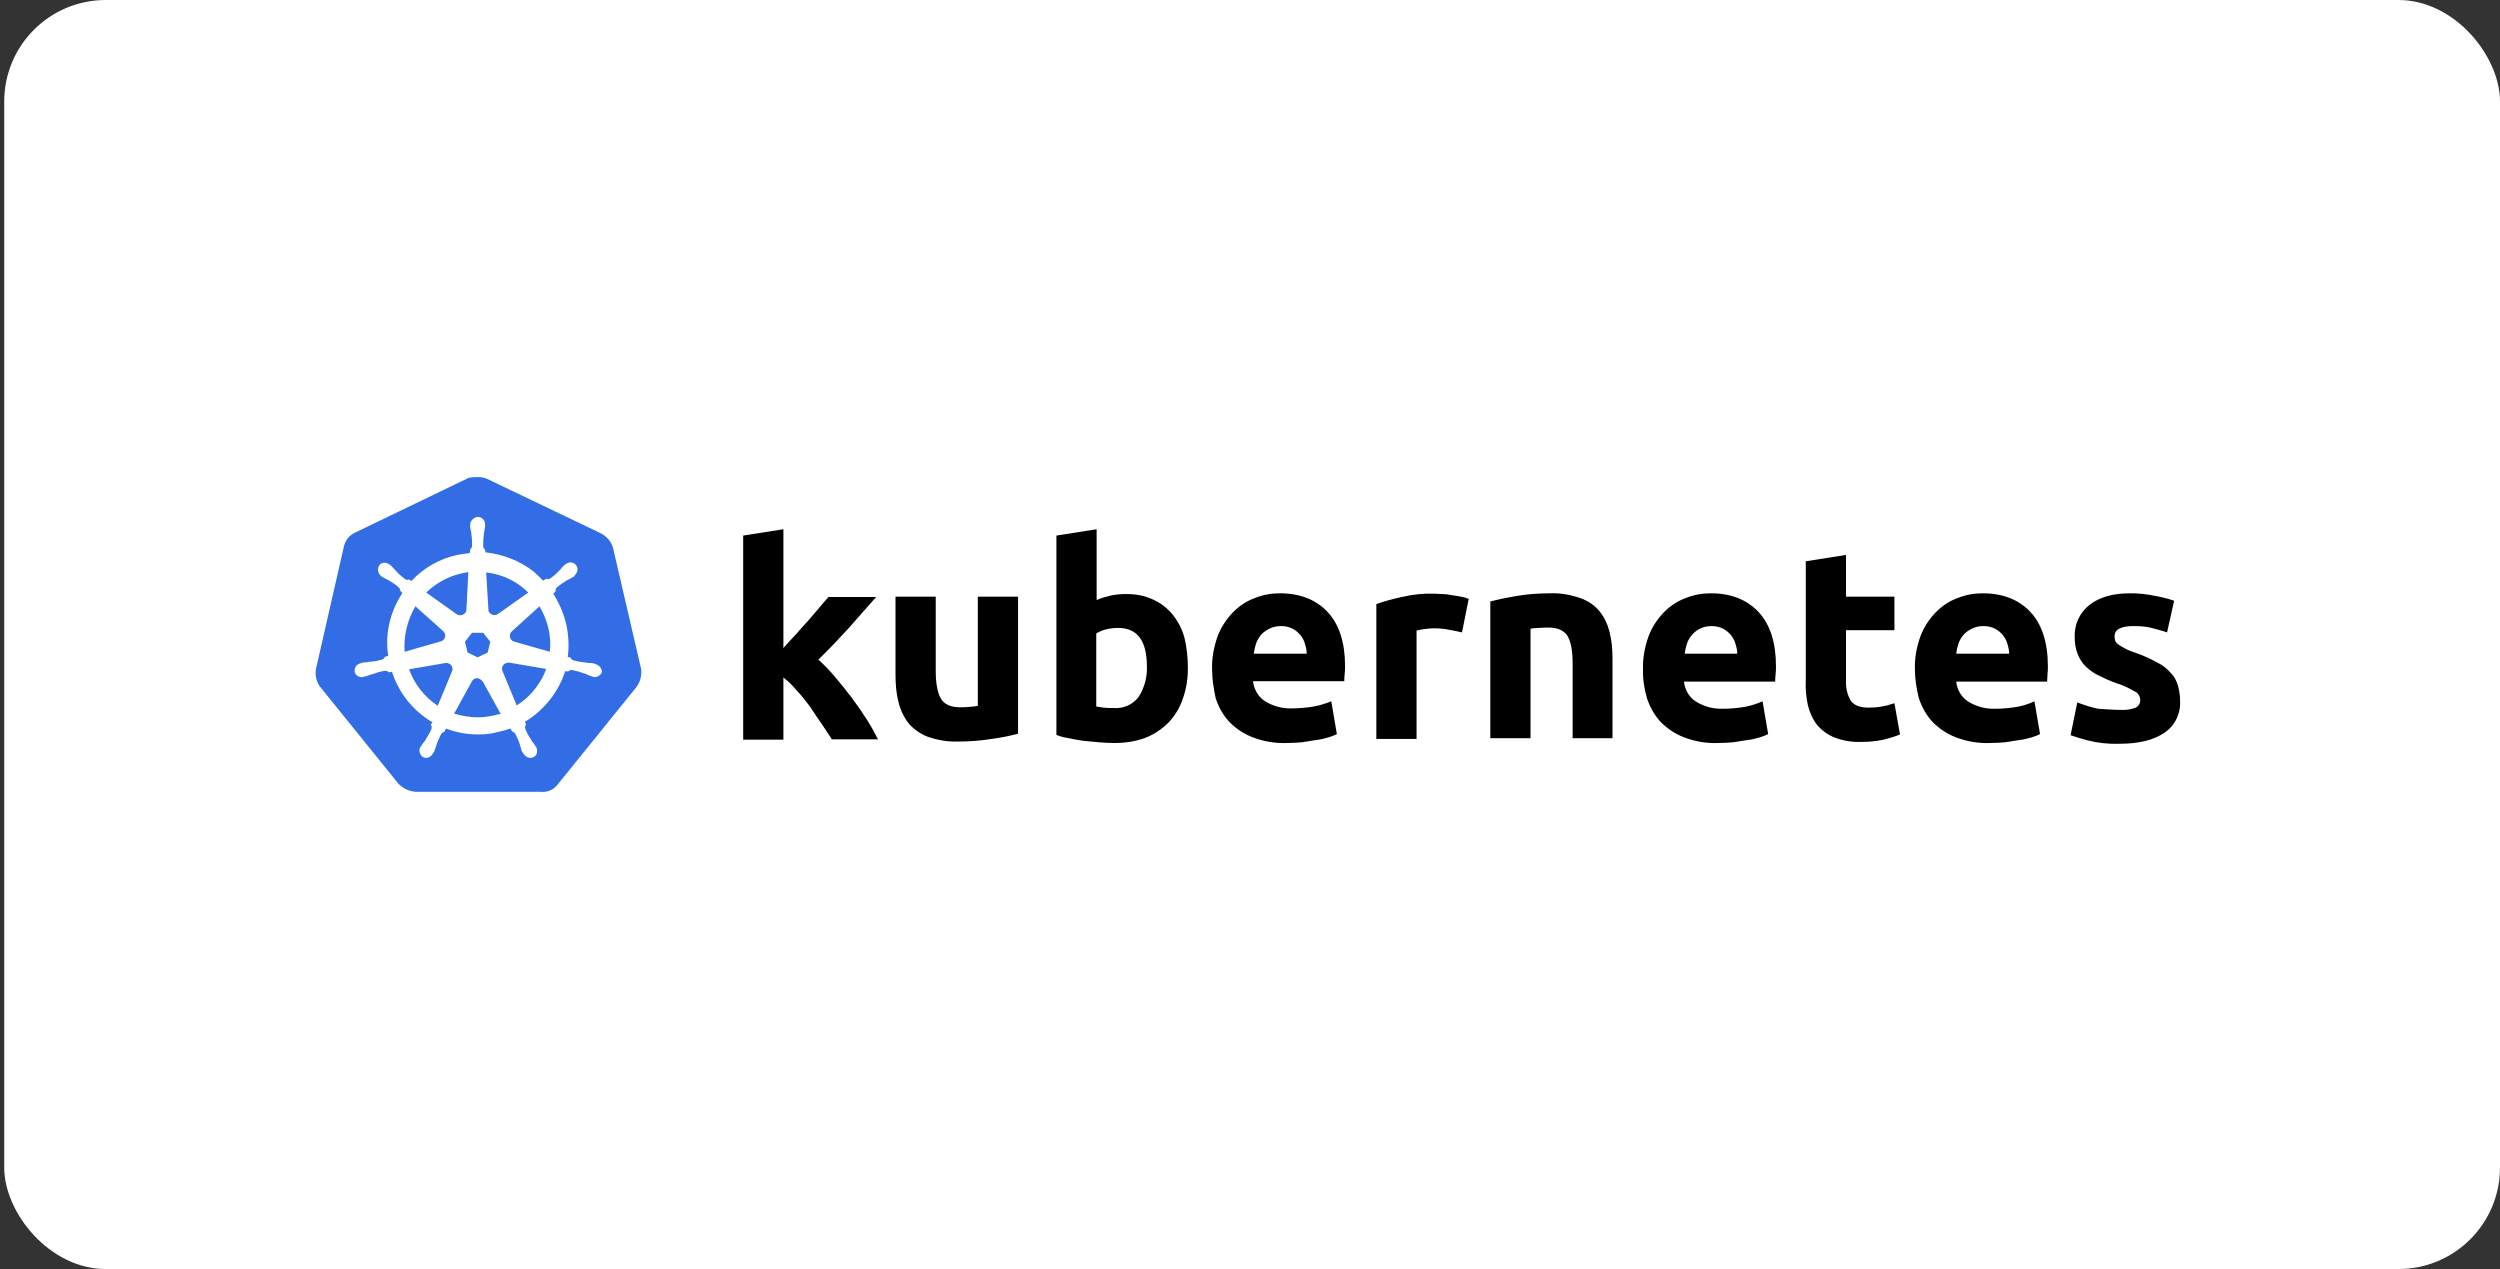 <svg width="197" height="100" viewBox="0 0 197 100" fill="none" xmlns="http://www.w3.org/2000/svg">
<rect x="0" y="0" width="197" height="100" fill="#333333" stroke="none"/>
<rect x="0.333" width="196.667" height="100" rx="8" fill="white"/>
<path d="M48.291 43.113C48.144 42.643 47.792 42.261 47.351 42.027L38.4 37.742C38.165 37.624 37.901 37.595 37.666 37.595C37.431 37.595 37.167 37.595 36.932 37.654L27.981 41.968C27.541 42.173 27.218 42.555 27.101 43.054L24.899 52.71C24.811 53.209 24.929 53.708 25.222 54.118L31.415 61.779C31.767 62.131 32.266 62.365 32.765 62.395H42.626C43.154 62.453 43.653 62.219 43.976 61.779L50.169 54.118C50.462 53.708 50.58 53.209 50.521 52.71L48.291 43.113Z" fill="#326DE6"/>
<path d="M46.911 52.328C46.882 52.328 46.852 52.328 46.852 52.299C46.852 52.27 46.794 52.27 46.735 52.27C46.618 52.24 46.5 52.24 46.383 52.24C46.324 52.24 46.265 52.24 46.207 52.211H46.177C45.855 52.182 45.502 52.123 45.179 52.035C45.091 52.006 45.003 51.917 44.974 51.83C45.003 51.83 44.974 51.83 44.974 51.83L44.739 51.771C44.857 50.92 44.798 50.039 44.622 49.188C44.416 48.337 44.064 47.515 43.595 46.782L43.771 46.605V46.576C43.771 46.488 43.8 46.371 43.859 46.312C44.123 46.077 44.387 45.901 44.681 45.725C44.739 45.696 44.798 45.666 44.857 45.637C44.974 45.578 45.062 45.52 45.179 45.461C45.209 45.431 45.238 45.431 45.267 45.402C45.297 45.373 45.267 45.373 45.267 45.343C45.532 45.138 45.59 44.786 45.385 44.522C45.297 44.404 45.121 44.316 44.974 44.316C44.827 44.316 44.681 44.375 44.563 44.463L44.534 44.492C44.504 44.522 44.475 44.551 44.446 44.551C44.358 44.639 44.27 44.727 44.211 44.815C44.182 44.874 44.123 44.903 44.094 44.932C43.888 45.167 43.624 45.402 43.36 45.578C43.301 45.608 43.242 45.637 43.184 45.637C43.154 45.637 43.096 45.637 43.066 45.608H43.037L42.802 45.754C42.567 45.52 42.303 45.285 42.069 45.05C40.983 44.199 39.633 43.67 38.253 43.524L38.224 43.289V43.318C38.136 43.26 38.106 43.172 38.077 43.084C38.077 42.761 38.077 42.438 38.136 42.086V42.056C38.136 41.998 38.165 41.939 38.165 41.88C38.194 41.763 38.194 41.645 38.224 41.528V41.352C38.253 41.058 38.018 40.765 37.725 40.736C37.549 40.706 37.373 40.794 37.226 40.941C37.108 41.058 37.05 41.205 37.05 41.352V41.499C37.05 41.616 37.079 41.733 37.108 41.851C37.138 41.91 37.138 41.968 37.138 42.027V42.056C37.197 42.379 37.197 42.702 37.197 43.054C37.167 43.142 37.138 43.23 37.05 43.289V43.348L37.02 43.582C36.698 43.612 36.375 43.67 36.023 43.729C34.643 44.023 33.381 44.756 32.413 45.784L32.237 45.666H32.207C32.178 45.666 32.148 45.696 32.09 45.696C32.031 45.696 31.972 45.666 31.914 45.637C31.65 45.431 31.386 45.197 31.18 44.962C31.151 44.903 31.092 44.874 31.063 44.844C30.975 44.756 30.916 44.668 30.828 44.58C30.799 44.551 30.769 44.551 30.74 44.522C30.71 44.492 30.71 44.492 30.71 44.492C30.593 44.404 30.446 44.346 30.3 44.346C30.123 44.346 29.977 44.404 29.889 44.551C29.713 44.815 29.771 45.167 30.006 45.373C30.035 45.373 30.035 45.402 30.035 45.402C30.035 45.402 30.094 45.461 30.123 45.461C30.212 45.52 30.329 45.578 30.446 45.637C30.505 45.666 30.564 45.696 30.622 45.725C30.916 45.901 31.209 46.077 31.444 46.312C31.503 46.371 31.562 46.488 31.532 46.576V46.547L31.708 46.723C31.679 46.782 31.65 46.811 31.62 46.87C30.71 48.308 30.329 50.01 30.593 51.683L30.358 51.741C30.358 51.771 30.329 51.771 30.329 51.771C30.3 51.859 30.212 51.917 30.123 51.976C29.801 52.064 29.478 52.123 29.126 52.152C29.067 52.152 29.008 52.152 28.95 52.182C28.832 52.182 28.715 52.211 28.597 52.211C28.568 52.211 28.539 52.24 28.48 52.24C28.451 52.24 28.451 52.24 28.421 52.27C28.098 52.328 27.893 52.622 27.952 52.945C28.01 53.209 28.274 53.385 28.539 53.356C28.597 53.356 28.627 53.356 28.685 53.326C28.715 53.326 28.715 53.326 28.715 53.297C28.715 53.268 28.803 53.297 28.832 53.297C28.95 53.268 29.067 53.209 29.155 53.179C29.214 53.15 29.272 53.121 29.331 53.121H29.36C29.683 53.004 29.977 52.915 30.329 52.857H30.358C30.446 52.857 30.534 52.886 30.593 52.945C30.622 52.945 30.622 52.974 30.622 52.974L30.887 52.945C31.327 54.295 32.148 55.498 33.293 56.379C33.557 56.584 33.792 56.76 34.086 56.907L33.939 57.112C33.939 57.142 33.968 57.142 33.968 57.142C34.027 57.23 34.027 57.347 33.998 57.435C33.88 57.729 33.704 58.022 33.528 58.286V58.316C33.499 58.374 33.469 58.404 33.41 58.462C33.352 58.521 33.293 58.638 33.205 58.756C33.176 58.785 33.176 58.815 33.146 58.844C33.146 58.844 33.146 58.873 33.117 58.873C32.97 59.167 33.088 59.519 33.352 59.666C33.41 59.695 33.499 59.724 33.557 59.724C33.792 59.724 33.998 59.578 34.115 59.372C34.115 59.372 34.115 59.343 34.144 59.343C34.144 59.313 34.174 59.284 34.203 59.255C34.232 59.137 34.291 59.049 34.32 58.932L34.379 58.756C34.467 58.433 34.614 58.139 34.761 57.846C34.819 57.758 34.907 57.699 34.995 57.67C35.025 57.67 35.025 57.67 35.025 57.641L35.142 57.406C35.964 57.729 36.815 57.875 37.696 57.875C38.224 57.875 38.752 57.817 39.28 57.67C39.603 57.611 39.926 57.494 40.219 57.406L40.337 57.611C40.366 57.611 40.366 57.611 40.366 57.641C40.454 57.67 40.542 57.729 40.601 57.817C40.748 58.11 40.895 58.404 40.983 58.727V58.756L41.041 58.932C41.071 59.049 41.1 59.167 41.159 59.255C41.188 59.284 41.188 59.313 41.217 59.343C41.217 59.343 41.217 59.372 41.247 59.372C41.364 59.578 41.569 59.724 41.804 59.724C41.892 59.724 41.951 59.695 42.039 59.666C42.157 59.607 42.274 59.49 42.303 59.343C42.333 59.196 42.333 59.049 42.274 58.903C42.274 58.873 42.245 58.873 42.245 58.873C42.245 58.844 42.215 58.815 42.186 58.785C42.127 58.668 42.069 58.58 41.98 58.492C41.951 58.433 41.922 58.404 41.863 58.345V58.286C41.658 58.022 41.511 57.729 41.394 57.435C41.364 57.347 41.364 57.23 41.423 57.142C41.423 57.112 41.452 57.112 41.452 57.112L41.364 56.877C42.861 55.968 44.005 54.559 44.534 52.886L44.769 52.915C44.798 52.915 44.798 52.886 44.798 52.886C44.857 52.827 44.945 52.798 45.033 52.798H45.062C45.385 52.857 45.708 52.945 46.001 53.062H46.031C46.089 53.092 46.148 53.121 46.207 53.121C46.324 53.179 46.412 53.238 46.529 53.268C46.559 53.268 46.588 53.297 46.647 53.297C46.676 53.297 46.676 53.297 46.706 53.326C46.764 53.356 46.794 53.356 46.852 53.356C47.117 53.356 47.351 53.179 47.439 52.945C47.41 52.622 47.175 52.387 46.911 52.328ZM38.429 51.419L37.637 51.8L36.844 51.419L36.639 50.568L37.197 49.863H38.077L38.635 50.568L38.429 51.419ZM43.213 49.511C43.36 50.127 43.389 50.744 43.331 51.36L40.542 50.568C40.278 50.509 40.131 50.245 40.19 49.98C40.219 49.892 40.249 49.834 40.307 49.775L42.509 47.779C42.831 48.308 43.066 48.895 43.213 49.511ZM41.628 46.693L39.222 48.396C39.016 48.513 38.723 48.484 38.576 48.278C38.517 48.22 38.488 48.161 38.488 48.073L38.312 45.109C39.603 45.255 40.748 45.813 41.628 46.693ZM36.316 45.197L36.903 45.079L36.756 48.014C36.756 48.278 36.522 48.484 36.257 48.484C36.169 48.484 36.111 48.454 36.023 48.425L33.587 46.693C34.35 45.96 35.289 45.431 36.316 45.197ZM32.736 47.779L34.907 49.716C35.113 49.892 35.142 50.186 34.966 50.391C34.907 50.479 34.849 50.509 34.731 50.538L31.884 51.36C31.796 50.127 32.09 48.865 32.736 47.779ZM32.237 52.739L35.142 52.24C35.377 52.24 35.612 52.387 35.641 52.622C35.67 52.71 35.67 52.827 35.612 52.915L34.496 55.615C33.469 54.941 32.648 53.913 32.237 52.739ZM38.899 56.379C38.488 56.467 38.077 56.525 37.637 56.525C37.02 56.525 36.375 56.408 35.788 56.232L37.226 53.62C37.373 53.444 37.607 53.385 37.813 53.502C37.901 53.561 37.96 53.62 38.048 53.708L39.456 56.261C39.28 56.291 39.104 56.32 38.899 56.379ZM42.479 53.825C42.039 54.53 41.423 55.146 40.718 55.586L39.574 52.827C39.515 52.593 39.633 52.358 39.838 52.27C39.926 52.24 40.014 52.211 40.102 52.211L43.037 52.71C42.89 53.121 42.714 53.502 42.479 53.825Z" fill="white"/>
<path d="M167.066 55.938C167.476 55.968 167.917 55.909 168.298 55.762C168.533 55.645 168.68 55.381 168.65 55.117C168.621 54.823 168.445 54.559 168.181 54.471C167.741 54.207 167.242 53.972 166.743 53.825C166.244 53.649 165.804 53.444 165.393 53.238C165.011 53.062 164.688 52.827 164.365 52.534C164.072 52.24 163.867 51.917 163.72 51.536C163.544 51.096 163.485 50.626 163.485 50.157C163.456 49.188 163.896 48.249 164.659 47.662C165.451 47.046 166.508 46.752 167.858 46.752C168.504 46.752 169.179 46.811 169.824 46.958C170.323 47.046 170.822 47.163 171.321 47.339L170.764 49.834C170.353 49.687 169.971 49.599 169.56 49.482C169.091 49.364 168.592 49.335 168.122 49.335C167.124 49.335 166.625 49.599 166.625 50.157C166.625 50.274 166.655 50.391 166.684 50.509C166.743 50.626 166.831 50.714 166.948 50.802C167.066 50.89 167.242 50.978 167.447 51.096C167.653 51.213 167.946 51.331 168.298 51.448C168.885 51.653 169.472 51.917 170 52.211C170.411 52.416 170.764 52.681 171.057 53.033C171.321 53.297 171.497 53.62 171.615 54.001C171.732 54.412 171.791 54.823 171.791 55.234C171.849 56.232 171.38 57.2 170.529 57.758C169.707 58.316 168.533 58.609 167.007 58.609C166.156 58.638 165.334 58.55 164.512 58.345C164.043 58.227 163.602 58.081 163.162 57.934L163.69 55.351C164.219 55.557 164.776 55.733 165.334 55.85C165.921 55.88 166.479 55.938 167.066 55.938ZM150.894 52.71C150.865 51.83 151.041 50.949 151.335 50.127C151.599 49.423 152.01 48.806 152.538 48.249C153.037 47.75 153.594 47.368 154.24 47.134C154.886 46.87 155.561 46.752 156.236 46.752C157.821 46.752 159.083 47.251 159.992 48.22C160.902 49.188 161.372 50.626 161.372 52.505C161.372 52.681 161.372 52.886 161.343 53.121C161.343 53.356 161.313 53.532 161.313 53.708H154.152C154.211 54.324 154.534 54.911 155.062 55.263C155.708 55.674 156.471 55.88 157.234 55.85C157.791 55.85 158.378 55.792 158.936 55.703C159.406 55.615 159.875 55.469 160.315 55.263L160.756 57.846C160.55 57.963 160.315 58.022 160.081 58.11C159.758 58.198 159.435 58.286 159.112 58.316C158.76 58.374 158.408 58.433 157.997 58.492C157.615 58.521 157.204 58.55 156.793 58.55C155.884 58.58 155.003 58.433 154.152 58.11C153.448 57.846 152.831 57.435 152.303 56.907C151.804 56.379 151.452 55.733 151.217 55.058C151.012 54.265 150.894 53.473 150.894 52.71ZM158.32 51.507C158.32 51.242 158.261 50.978 158.173 50.714C158.114 50.45 157.967 50.245 157.821 50.039C157.645 49.834 157.439 49.658 157.204 49.54C156.911 49.394 156.617 49.335 156.295 49.335C155.972 49.335 155.678 49.394 155.385 49.54C155.15 49.658 154.915 49.804 154.739 50.01C154.563 50.215 154.416 50.45 154.328 50.714C154.24 50.978 154.181 51.242 154.152 51.507H158.32ZM142.295 44.228L145.465 43.729V47.016H149.28V49.658H145.465V53.59C145.435 54.148 145.553 54.706 145.817 55.175C146.052 55.557 146.521 55.762 147.255 55.762C147.607 55.762 147.959 55.733 148.282 55.674C148.634 55.615 148.957 55.527 149.28 55.41L149.72 57.875C149.309 58.051 148.869 58.169 148.429 58.286C147.871 58.404 147.284 58.462 146.697 58.462C145.964 58.492 145.23 58.374 144.555 58.11C144.027 57.905 143.557 57.553 143.205 57.142C142.853 56.701 142.618 56.173 142.471 55.615C142.324 54.97 142.266 54.295 142.295 53.649V44.228ZM129.47 52.71C129.44 51.83 129.616 50.949 129.91 50.127C130.174 49.423 130.585 48.806 131.113 48.249C131.612 47.75 132.17 47.368 132.815 47.134C133.461 46.87 134.136 46.752 134.811 46.752C136.396 46.752 137.658 47.251 138.568 48.22C139.478 49.188 139.947 50.626 139.947 52.505C139.947 52.681 139.947 52.886 139.918 53.121C139.888 53.356 139.888 53.532 139.888 53.708H132.698C132.757 54.324 133.08 54.911 133.608 55.263C134.253 55.674 135.017 55.88 135.78 55.85C136.337 55.85 136.924 55.792 137.482 55.703C137.951 55.615 138.421 55.469 138.891 55.263L139.331 57.846C139.125 57.963 138.891 58.022 138.656 58.11C138.333 58.198 138.01 58.286 137.687 58.316C137.335 58.374 136.983 58.433 136.572 58.492C136.191 58.521 135.78 58.55 135.369 58.55C134.459 58.58 133.578 58.433 132.727 58.11C132.023 57.846 131.407 57.435 130.878 56.907C130.379 56.379 130.027 55.733 129.792 55.058C129.558 54.265 129.44 53.473 129.47 52.71ZM136.895 51.507C136.895 51.242 136.836 50.978 136.748 50.714C136.689 50.45 136.543 50.245 136.396 50.039C136.22 49.834 136.014 49.658 135.78 49.54C135.486 49.394 135.193 49.335 134.87 49.335C134.547 49.335 134.254 49.394 133.96 49.54C133.725 49.658 133.52 49.804 133.344 50.01C133.168 50.215 133.021 50.45 132.933 50.714C132.845 50.978 132.786 51.242 132.757 51.507H136.895ZM117.437 47.398C118.112 47.222 118.816 47.075 119.52 46.958C120.401 46.811 121.311 46.752 122.191 46.752C122.984 46.723 123.776 46.87 124.539 47.134C125.126 47.339 125.654 47.691 126.036 48.161C126.417 48.63 126.681 49.188 126.828 49.775C127.004 50.45 127.063 51.154 127.063 51.859V58.169H123.923V52.27C123.923 51.242 123.776 50.538 123.512 50.098C123.248 49.687 122.749 49.452 122.015 49.452C121.78 49.452 121.545 49.452 121.281 49.482C121.017 49.482 120.812 49.511 120.606 49.54V58.169H117.437V47.398ZM115.206 49.834C114.913 49.775 114.59 49.687 114.208 49.628C113.797 49.54 113.386 49.511 112.976 49.511C112.741 49.511 112.506 49.54 112.242 49.57C112.036 49.599 111.831 49.628 111.625 49.687V58.227H108.456V47.603C109.101 47.368 109.776 47.192 110.452 47.046C111.303 46.84 112.183 46.752 113.034 46.782C113.24 46.782 113.445 46.811 113.651 46.811C113.885 46.811 114.12 46.84 114.384 46.899C114.619 46.928 114.854 46.958 115.118 47.016C115.323 47.046 115.529 47.104 115.734 47.192L115.206 49.834ZM95.513 52.71C95.484 51.83 95.66 50.949 95.953 50.127C96.217 49.423 96.628 48.806 97.156 48.249C97.655 47.75 98.213 47.368 98.859 47.134C99.504 46.87 100.179 46.752 100.854 46.752C102.439 46.752 103.701 47.251 104.611 48.22C105.521 49.188 105.99 50.626 105.99 52.475C105.99 52.651 105.99 52.857 105.961 53.092C105.932 53.326 105.932 53.502 105.932 53.678H98.741C98.8 54.295 99.123 54.882 99.651 55.234C100.297 55.645 101.06 55.85 101.823 55.821C102.381 55.821 102.968 55.762 103.525 55.674C103.995 55.586 104.464 55.439 104.905 55.263L105.345 57.846C105.139 57.963 104.905 58.022 104.67 58.11C104.347 58.198 104.024 58.286 103.701 58.316C103.349 58.374 102.997 58.433 102.586 58.492C102.204 58.521 101.794 58.55 101.383 58.55C100.473 58.58 99.592 58.433 98.741 58.11C98.037 57.846 97.421 57.435 96.892 56.907C96.393 56.379 96.041 55.733 95.806 55.058C95.63 54.265 95.513 53.502 95.513 52.71ZM102.968 51.507C102.968 51.242 102.909 50.978 102.821 50.714C102.762 50.45 102.615 50.245 102.469 50.039C102.293 49.834 102.087 49.658 101.852 49.54C101.559 49.394 101.265 49.335 100.942 49.335C100.62 49.335 100.326 49.394 100.033 49.54C99.798 49.658 99.563 49.804 99.387 50.01C99.211 50.215 99.064 50.45 98.976 50.714C98.888 50.978 98.829 51.242 98.8 51.507H102.968ZM90.377 52.534C90.377 50.479 89.614 49.482 88.117 49.482C87.794 49.482 87.471 49.511 87.148 49.599C86.884 49.658 86.62 49.775 86.385 49.922V55.674C86.532 55.703 86.738 55.733 86.972 55.762C87.207 55.792 87.471 55.792 87.765 55.792C88.528 55.85 89.262 55.527 89.731 54.911C90.171 54.207 90.406 53.385 90.377 52.534ZM93.605 52.651C93.605 53.473 93.488 54.295 93.194 55.087C92.96 55.792 92.578 56.408 92.079 56.936C91.551 57.465 90.934 57.875 90.26 58.139C89.467 58.433 88.645 58.55 87.794 58.55C87.413 58.55 87.002 58.521 86.591 58.492C86.18 58.462 85.769 58.404 85.358 58.374C84.977 58.316 84.595 58.257 84.214 58.169C83.832 58.11 83.509 58.022 83.245 57.905V42.203L86.415 41.704V47.28C86.767 47.134 87.148 47.016 87.53 46.928C87.941 46.84 88.352 46.811 88.763 46.811C89.496 46.811 90.201 46.928 90.876 47.251C91.463 47.515 91.991 47.926 92.402 48.425C92.842 48.983 93.165 49.599 93.341 50.274C93.517 51.008 93.605 51.83 93.605 52.651ZM80.222 57.817C79.547 57.993 78.843 58.139 78.138 58.227C77.258 58.374 76.348 58.433 75.468 58.433C74.646 58.462 73.853 58.316 73.09 58.051C72.503 57.817 72.004 57.465 71.594 56.995C71.212 56.496 70.948 55.938 70.801 55.322C70.625 54.647 70.566 53.913 70.566 53.209V47.016H73.736V52.857C73.736 53.884 73.883 54.618 74.147 55.058C74.411 55.498 74.91 55.733 75.644 55.733C75.879 55.733 76.113 55.733 76.377 55.703C76.642 55.674 76.847 55.674 77.052 55.615V47.016H80.222V57.817ZM61.732 51.066C62.055 50.714 62.349 50.362 62.701 50.01C63.024 49.628 63.346 49.276 63.669 48.924C63.992 48.542 64.286 48.22 64.55 47.897C64.814 47.574 65.078 47.28 65.284 47.046H69.04C68.277 47.897 67.543 48.748 66.839 49.54C66.105 50.333 65.342 51.154 64.491 51.976C64.961 52.416 65.401 52.857 65.812 53.356C66.252 53.884 66.692 54.412 67.132 54.999C67.543 55.557 67.954 56.144 68.306 56.701C68.659 57.259 68.952 57.787 69.187 58.257H65.548C65.313 57.875 65.049 57.494 64.755 57.054C64.462 56.613 64.139 56.173 63.845 55.703C63.523 55.263 63.17 54.823 62.789 54.412C62.466 54.031 62.114 53.678 61.732 53.385V58.286H58.563V42.203L61.732 41.704V51.066Z" fill="black"/>
</svg>
